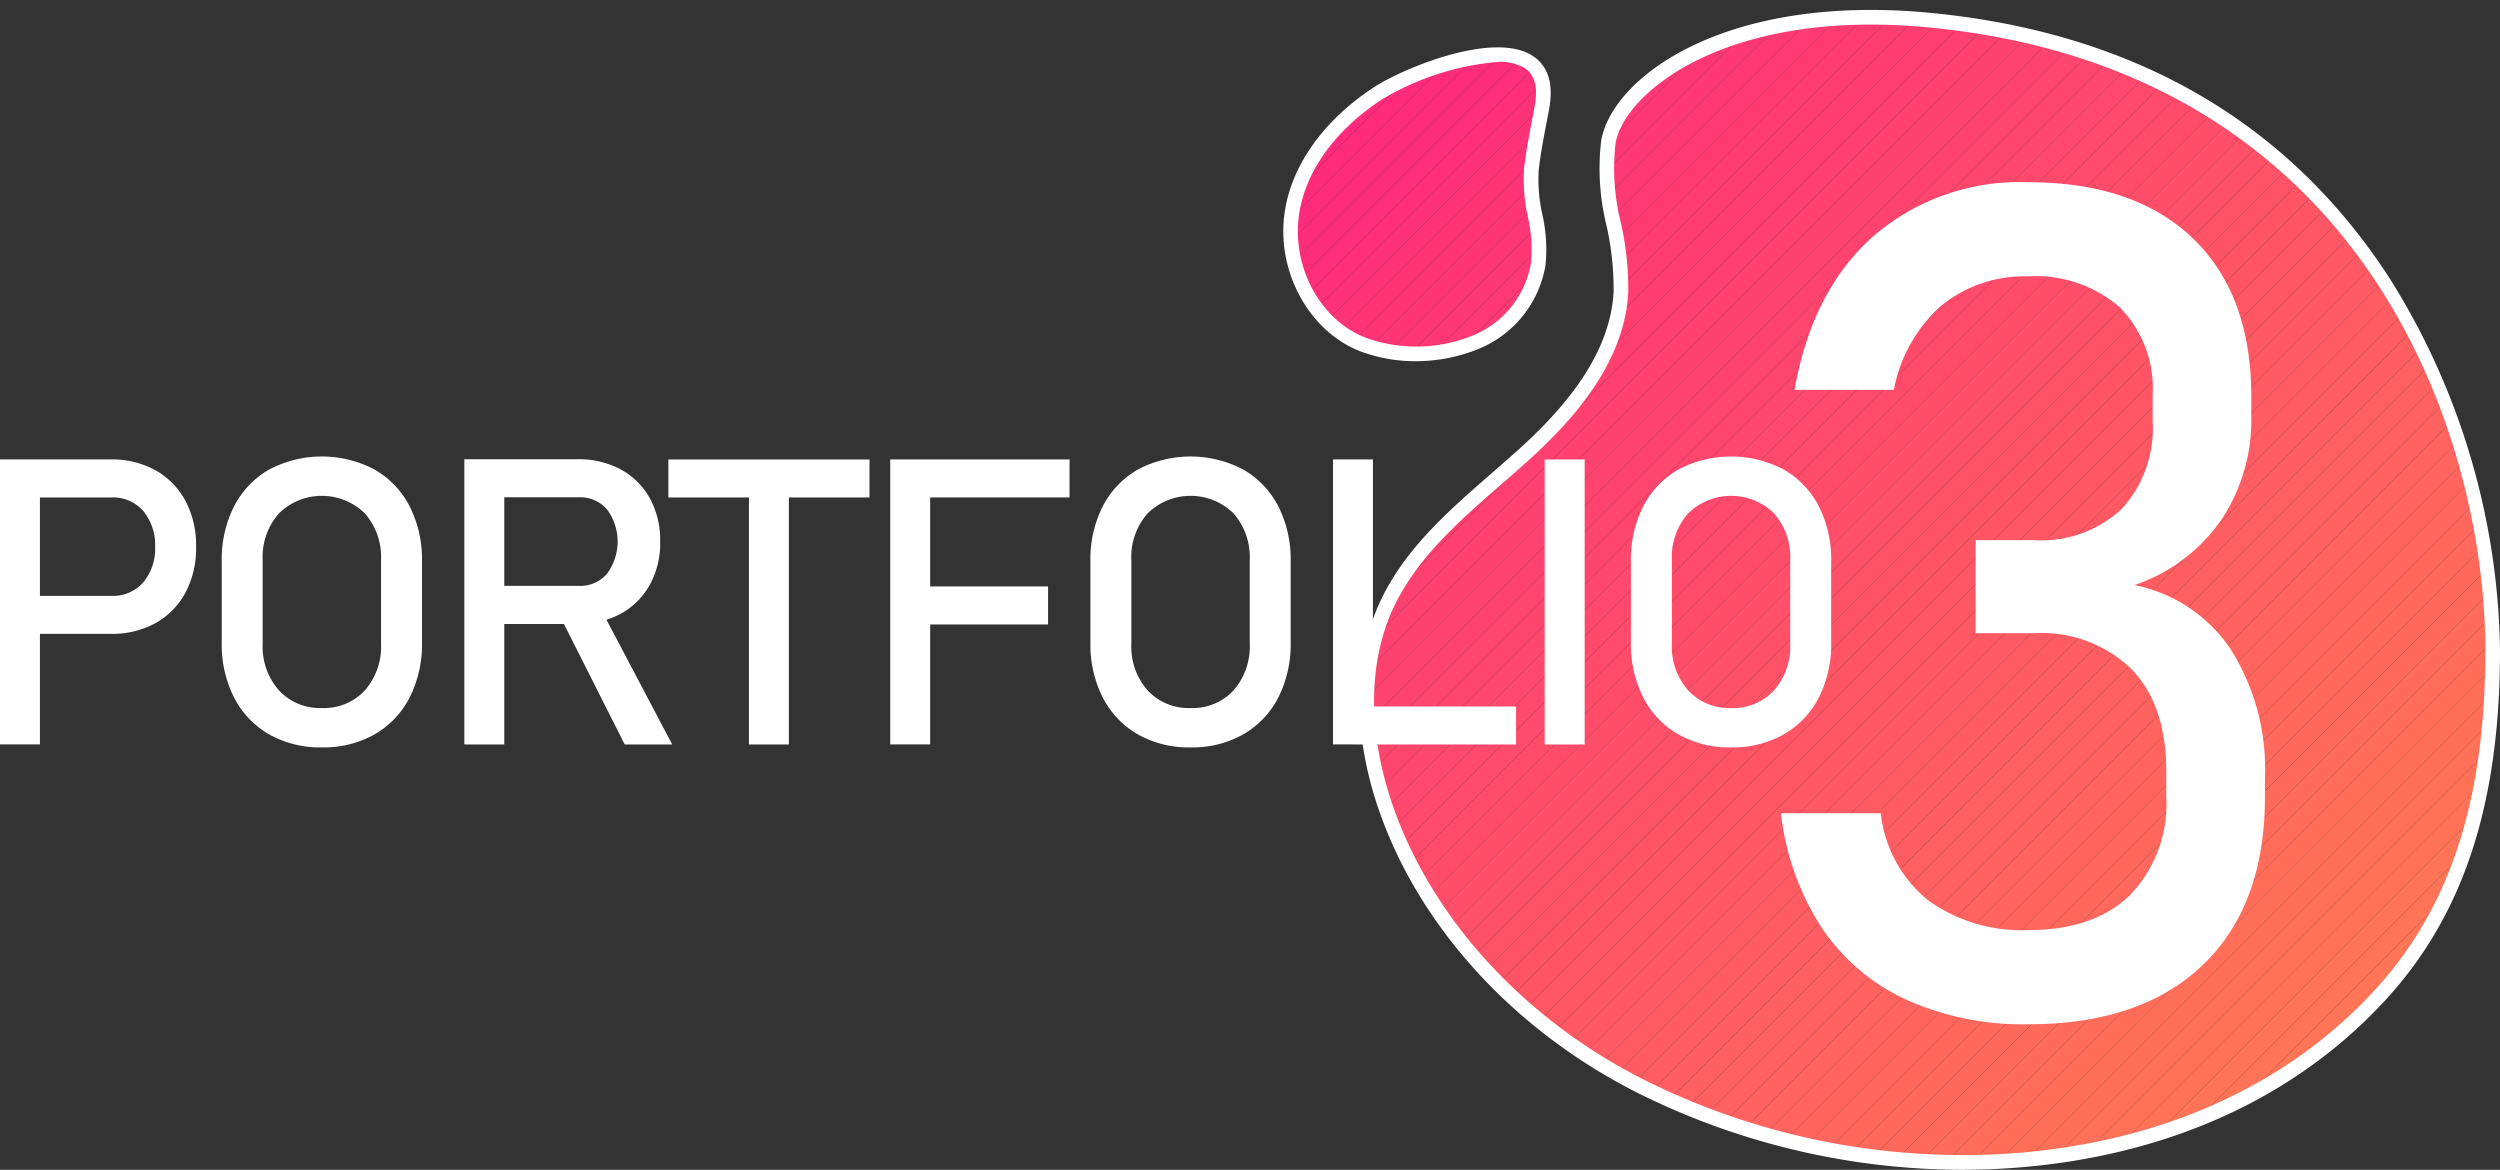 <svg id="Group_18505" data-name="Group 18505" xmlns="http://www.w3.org/2000/svg" xmlns:xlink="http://www.w3.org/1999/xlink" width="181.592" height="84.97" viewBox="0 0 181.592 84.97">
  <rect x="0" y="0" width="181.592" height="84.97" fill="#333333" stroke="none"/>
  <defs>
    <clipPath id="clip-path">
      <path id="Path_14008" data-name="Path 14008" d="M460.45,14.644c-.643,3.607,1.092,7.247.91,10.907-.24,4.83-3.716,8.84-7.312,12.059s-7.628,6.249-9.674,10.627l0,0c-2.2,4.7-1.715,10.3.054,15.184,3.152,8.7,10.163,15.7,18.407,19.851a51.969,51.969,0,0,0,26.864,5.4c10.246-.731,19.761-4.387,26.777-12,6.393-6.937,8.208-15.7,8.208-25.064,0-13.678-7.639-42.487-40.734-45.771-1.548-.154-3.019-.225-4.414-.225-12.052,0-18.42,5.332-19.081,9.039" transform="translate(-442.902 -5.605)" fill="none"/>
    </clipPath>
    <clipPath id="clip-path-2">
      <rect id="Rectangle_5258" data-name="Rectangle 5258" width="181.592" height="84.97" fill="none"/>
    </clipPath>
    <clipPath id="clip-path-3">
      <path id="Path_14031" data-name="Path 14031" d="M424.577,20.5c-3.205,2.085-5.911,5.27-6.319,9.074s1.728,7.91,5.319,9.228a11.435,11.435,0,0,0,8.1-.217,7.456,7.456,0,0,0,4.519-5.689c.327-2.3-.737-4.494-.5-6.805.143-1.428.509-3.127.767-4.537h0c.531-2.9-1.027-3.854-3.211-3.854-2.955,0-7.056,1.75-8.671,2.8" transform="translate(-418.208 -17.698)" fill="none"/>
    </clipPath>
  </defs>
  <g id="Group_18498" data-name="Group 18498" transform="translate(99.276 1.256)">
    <g id="Group_18497" data-name="Group 18497" clip-path="url(#clip-path)">
      <path id="Path_13942" data-name="Path 13942" d="M712.72,305.343l21.3-21.3v21.3Z" transform="translate(-652.241 -221.629)" fill="#ff7555"/>
      <path id="Path_13943" data-name="Path 13943" d="M704.26,298.787l23.2-23.2v1.894l-21.3,21.3Z" transform="translate(-645.677 -215.073)" fill="#ff7555"/>
      <path id="Path_13944" data-name="Path 13944" d="M695.8,292.223l25.093-25.093v1.9l-23.2,23.2Z" transform="translate(-639.113 -208.51)" fill="#ff7456"/>
      <path id="Path_13945" data-name="Path 13945" d="M687.35,285.66l26.987-26.99v1.9L689.244,285.66Z" transform="translate(-632.557 -201.946)" fill="#ff7356"/>
      <path id="Path_13946" data-name="Path 13946" d="M678.89,279.1l28.884-28.884v1.894L680.786,279.1Z" transform="translate(-625.994 -195.39)" fill="#ff7257"/>
      <path id="Path_13947" data-name="Path 13947" d="M670.43,272.54l30.78-30.78v1.9L672.326,272.54Z" transform="translate(-619.43 -188.826)" fill="#ff7157"/>
      <path id="Path_13948" data-name="Path 13948" d="M661.98,265.976,694.654,233.3v1.9l-30.78,30.78Z" transform="translate(-612.874 -182.263)" fill="#ff7058"/>
      <path id="Path_13949" data-name="Path 13949" d="M653.52,259.42l34.57-34.57v1.894L655.416,259.42Z" transform="translate(-606.31 -175.707)" fill="#ff6f58"/>
      <path id="Path_13950" data-name="Path 13950" d="M645.06,252.857l36.467-36.467v1.9l-34.57,34.57Z" transform="translate(-599.747 -169.143)" fill="#ff6e59"/>
      <path id="Path_13951" data-name="Path 13951" d="M636.61,246.293l38.361-38.363v1.9L638.5,246.293Z" transform="translate(-593.191 -162.579)" fill="#ff6d59"/>
      <path id="Path_13952" data-name="Path 13952" d="M628.15,239.737l40.257-40.257v1.894l-38.361,38.363Z" transform="translate(-586.627 -156.023)" fill="#ff6c5a"/>
      <path id="Path_13953" data-name="Path 13953" d="M619.69,233.173l42.153-42.153v1.9l-40.257,40.257Z" transform="translate(-580.063 -149.46)" fill="#ff6b5a"/>
      <path id="Path_13954" data-name="Path 13954" d="M611.24,226.61l44.047-44.05v1.9L613.134,226.61Z" transform="translate(-573.507 -142.896)" fill="#ff6a5b"/>
      <path id="Path_13955" data-name="Path 13955" d="M602.78,220.054l45.944-45.944V176l-44.047,44.05Z" transform="translate(-566.944 -136.34)" fill="#ff695b"/>
      <path id="Path_13956" data-name="Path 13956" d="M594.32,213.49l47.84-47.84v1.9L596.216,213.49Z" transform="translate(-560.38 -129.776)" fill="#ff685c"/>
      <path id="Path_13957" data-name="Path 13957" d="M585.87,206.926,635.6,157.19v1.9l-47.84,47.84Z" transform="translate(-553.824 -123.212)" fill="#ff675c"/>
      <path id="Path_13958" data-name="Path 13958" d="M577.41,200.363l51.63-51.633v1.9l-49.734,49.736Z" transform="translate(-547.26 -116.649)" fill="#ff665d"/>
      <path id="Path_13959" data-name="Path 13959" d="M568.95,193.807l53.527-53.527v1.894l-51.63,51.633Z" transform="translate(-540.697 -110.093)" fill="#ff655d"/>
      <path id="Path_13960" data-name="Path 13960" d="M560.5,187.243l55.421-55.423v1.9l-53.527,53.527Z" transform="translate(-534.141 -103.529)" fill="#ff645e"/>
      <path id="Path_13961" data-name="Path 13961" d="M552.04,180.679l57.317-57.319v1.9l-55.421,55.423Z" transform="translate(-527.577 -96.965)" fill="#ff635e"/>
      <path id="Path_13962" data-name="Path 13962" d="M543.58,174.123l59.213-59.213V116.8l-57.317,57.319Z" transform="translate(-521.013 -90.409)" fill="#fe625f"/>
      <path id="Path_13963" data-name="Path 13963" d="M535.13,167.56l61.107-61.11v1.9L537.024,167.56Z" transform="translate(-514.457 -83.846)" fill="#fe615f"/>
      <path id="Path_13964" data-name="Path 13964" d="M530.438,161l-.688-.69L592.063,97.99v1.9L530.956,161Z" transform="translate(-510.283 -77.282)" fill="#fe6060"/>
      <path id="Path_13965" data-name="Path 13965" d="M526.468,153.75l-.948-.948L588.781,89.54v1.894Z" transform="translate(-507.001 -70.726)" fill="#fe5f60"/>
      <path id="Path_13966" data-name="Path 13966" d="M522.238,146.238l-.948-.946L585.5,81.08v1.9Z" transform="translate(-503.719 -64.162)" fill="#fe5e61"/>
      <path id="Path_13967" data-name="Path 13967" d="M518.008,138.728l-.948-.948,65.158-65.16v1.9Z" transform="translate(-500.438 -57.599)" fill="#fe5d61"/>
      <path id="Path_13968" data-name="Path 13968" d="M513.778,131.224l-.948-.948L578.936,64.17v1.894Z" transform="translate(-497.156 -51.043)" fill="#fe5c62"/>
      <path id="Path_13969" data-name="Path 13969" d="M509.548,123.712l-.948-.948L575.654,55.71v1.9Z" transform="translate(-493.874 -44.479)" fill="#fe5b62"/>
      <path id="Path_13970" data-name="Path 13970" d="M505.326,116.363l-.946-.948L572.335,47.46l.045.045v1.8Z" transform="translate(-490.6 -38.078)" fill="#fe5a63"/>
      <rect id="Rectangle_5247" data-name="Rectangle 5247" width="96.104" height="1.34" transform="translate(12.831 76.391) rotate(-45)" fill="#fe5963"/>
      <rect id="Rectangle_5248" data-name="Rectangle 5248" width="96.104" height="1.34" transform="translate(11.883 75.443) rotate(-45)" fill="#fe5864"/>
      <rect id="Rectangle_5249" data-name="Rectangle 5249" width="96.104" height="1.34" transform="translate(10.936 74.493) rotate(-45)" fill="#fe5764"/>
      <rect id="Rectangle_5250" data-name="Rectangle 5250" width="96.104" height="1.34" transform="translate(9.987 73.545) rotate(-45)" fill="#fe5665"/>
      <rect id="Rectangle_5251" data-name="Rectangle 5251" width="96.104" height="1.34" transform="translate(9.042 72.598) rotate(-45)" fill="#fe5565"/>
      <rect id="Rectangle_5252" data-name="Rectangle 5252" width="96.104" height="1.34" transform="translate(8.094 71.65) rotate(-45)" fill="#fe5466"/>
      <rect id="Rectangle_5253" data-name="Rectangle 5253" width="96.104" height="1.34" transform="translate(7.145 70.704) rotate(-45)" fill="#fe5366"/>
      <rect id="Rectangle_5254" data-name="Rectangle 5254" width="96.104" height="1.34" transform="translate(6.196 69.756) rotate(-45)" fill="#fe5267"/>
      <rect id="Rectangle_5255" data-name="Rectangle 5255" width="96.104" height="1.34" transform="translate(5.248 68.808) rotate(-45)" fill="#fe5167"/>
      <rect id="Rectangle_5256" data-name="Rectangle 5256" width="96.104" height="1.34" transform="translate(4.301 67.858) rotate(-45)" fill="#fe5068"/>
      <rect id="Rectangle_5257" data-name="Rectangle 5257" width="96.104" height="1.34" transform="translate(3.354 66.912) rotate(-45)" fill="#fe4e69"/>
      <path id="Path_13971" data-name="Path 13971" d="M454.586,68.168l-.946-.948L520.86,0h1.47l.213.211Z" transform="translate(-451.233 -1.256)" fill="#fe4d69"/>
      <path id="Path_13972" data-name="Path 13972" d="M450.358,67.22l-.948-.948L515.682,0h1.9Z" transform="translate(-447.951 -1.256)" fill="#fe4c6a"/>
      <path id="Path_13973" data-name="Path 13973" d="M446.128,66.272l-.948-.948L510.5,0h1.9Z" transform="translate(-444.669 -1.256)" fill="#fe4b6a"/>
      <path id="Path_13974" data-name="Path 13974" d="M441.9,65.324l-.948-.946L505.328,0h1.894Z" transform="translate(-441.388 -1.256)" fill="#fe4a6b"/>
      <path id="Path_13975" data-name="Path 13975" d="M439.949,64.378l-.289-.291V62.771L502.431,0h1.9Z" transform="translate(-440.387 -1.256)" fill="#fe496b"/>
      <path id="Path_13976" data-name="Path 13976" d="M439.66,60.876,500.534,0h1.9L439.66,62.771Z" transform="translate(-440.387 -1.256)" fill="#fe486c"/>
      <path id="Path_13977" data-name="Path 13977" d="M439.66,58.98,498.638,0h1.9L439.66,60.876Z" transform="translate(-440.387 -1.256)" fill="#fe476c"/>
      <path id="Path_13978" data-name="Path 13978" d="M439.66,57.084,496.744,0h1.894L439.66,58.98Z" transform="translate(-440.387 -1.256)" fill="#fe466d"/>
      <path id="Path_13979" data-name="Path 13979" d="M439.66,55.188,494.848,0h1.9L439.66,57.084Z" transform="translate(-440.387 -1.256)" fill="#fe456d"/>
      <path id="Path_13980" data-name="Path 13980" d="M439.66,53.294,492.951,0h1.9L439.66,55.188Z" transform="translate(-440.387 -1.256)" fill="#fe446e"/>
      <path id="Path_13981" data-name="Path 13981" d="M439.66,51.4,491.057,0h1.894L439.66,53.294Z" transform="translate(-440.387 -1.256)" fill="#fe436e"/>
      <path id="Path_13982" data-name="Path 13982" d="M439.66,49.5,489.161,0h1.9l-51.4,51.4Z" transform="translate(-440.387 -1.256)" fill="#fe426f"/>
      <path id="Path_13983" data-name="Path 13983" d="M439.66,47.607,487.265,0h1.9l-49.5,49.5Z" transform="translate(-440.387 -1.256)" fill="#fe416f"/>
      <path id="Path_13984" data-name="Path 13984" d="M439.66,45.711,485.371,0h1.894l-47.6,47.607Z" transform="translate(-440.387 -1.256)" fill="#fe4070"/>
      <path id="Path_13985" data-name="Path 13985" d="M439.66,43.814,483.474,0h1.9L439.66,45.711Z" transform="translate(-440.387 -1.256)" fill="#fe3f70"/>
      <path id="Path_13986" data-name="Path 13986" d="M439.66,41.92,481.578,0h1.9L439.66,43.814Z" transform="translate(-440.387 -1.256)" fill="#fe3e71"/>
      <path id="Path_13987" data-name="Path 13987" d="M439.66,40.024,479.684,0h1.894L439.66,41.92Z" transform="translate(-440.387 -1.256)" fill="#fe3d71"/>
      <path id="Path_13988" data-name="Path 13988" d="M439.66,38.128,477.788,0h1.9L439.66,40.024Z" transform="translate(-440.387 -1.256)" fill="#fd3c72"/>
      <path id="Path_13989" data-name="Path 13989" d="M439.66,36.234,475.891,0h1.9L439.66,38.128Z" transform="translate(-440.387 -1.256)" fill="#fd3b72"/>
      <path id="Path_13990" data-name="Path 13990" d="M439.66,34.337,474,0h1.894L439.66,36.234Z" transform="translate(-440.387 -1.256)" fill="#fd3a73"/>
      <path id="Path_13991" data-name="Path 13991" d="M439.66,32.441,472.1,0H474L439.66,34.337Z" transform="translate(-440.387 -1.256)" fill="#fd3973"/>
      <path id="Path_13992" data-name="Path 13992" d="M439.66,30.547,470.2,0h1.9L439.66,32.441Z" transform="translate(-440.387 -1.256)" fill="#fd3874"/>
      <path id="Path_13993" data-name="Path 13993" d="M439.66,28.651,468.311,0H470.2L439.66,30.547Z" transform="translate(-440.387 -1.256)" fill="#fd3774"/>
      <path id="Path_13994" data-name="Path 13994" d="M439.66,26.754,466.414,0h1.9L439.66,28.651Z" transform="translate(-440.387 -1.256)" fill="#fd3675"/>
      <path id="Path_13995" data-name="Path 13995" d="M439.66,24.86,464.518,0h1.9L439.66,26.754Z" transform="translate(-440.387 -1.256)" fill="#fd3575"/>
      <path id="Path_13996" data-name="Path 13996" d="M439.66,22.964,462.624,0h1.894L439.66,24.86Z" transform="translate(-440.387 -1.256)" fill="#fd3476"/>
      <path id="Path_13997" data-name="Path 13997" d="M439.66,21.068,460.728,0h1.9L439.66,22.964Z" transform="translate(-440.387 -1.256)" fill="#fd3376"/>
      <path id="Path_13998" data-name="Path 13998" d="M439.66,19.174,458.831,0h1.9L439.66,21.068Z" transform="translate(-440.387 -1.256)" fill="#fd3277"/>
      <path id="Path_13999" data-name="Path 13999" d="M439.66,17.277,456.937,0h1.894L439.66,19.174Z" transform="translate(-440.387 -1.256)" fill="#fd3177"/>
      <path id="Path_14000" data-name="Path 14000" d="M439.66,15.381,455.041,0h1.9L439.66,17.277Z" transform="translate(-440.387 -1.256)" fill="#fd3078"/>
      <path id="Path_14001" data-name="Path 14001" d="M439.66,13.487,453.145,0h1.9L439.66,15.381Z" transform="translate(-440.387 -1.256)" fill="#fd2f78"/>
      <path id="Path_14002" data-name="Path 14002" d="M439.66,11.591,451.251,0h1.894L439.66,13.487Z" transform="translate(-440.387 -1.256)" fill="#fd2e79"/>
      <path id="Path_14003" data-name="Path 14003" d="M439.66,9.694,449.354,0h1.9L439.66,11.591Z" transform="translate(-440.387 -1.256)" fill="#fd2d79"/>
      <path id="Path_14004" data-name="Path 14004" d="M439.66,7.8l7.8-7.8h1.9L439.66,9.694Z" transform="translate(-440.387 -1.256)" fill="#fd2c7a"/>
      <path id="Path_14005" data-name="Path 14005" d="M439.66,5.9l5.9-5.9h1.894l-7.8,7.8Z" transform="translate(-440.387 -1.256)" fill="#fd2b7a"/>
      <path id="Path_14006" data-name="Path 14006" d="M439.66,4.008,443.668,0h1.9l-5.9,5.9Z" transform="translate(-440.387 -1.256)" fill="#fd2a7b"/>
      <path id="Path_14007" data-name="Path 14007" d="M443.668,0,439.66,4.008V0Z" transform="translate(-440.387 -1.256)" fill="#fd2a7b"/>
    </g>
  </g>
  <g id="Group_18500" data-name="Group 18500">
    <g id="Group_18499" data-name="Group 18499" clip-path="url(#clip-path-2)">
      <path id="Path_14009" data-name="Path 14009" d="M484.352,87.47a52.952,52.952,0,0,1-23.587-5.577c-8.84-4.454-15.643-11.8-18.667-20.144-2.062-5.691-2.073-11.228-.034-15.59,1.773-3.793,4.985-6.59,8.092-9.293.574-.5,1.148-1,1.71-1.5,2.945-2.638,6.888-6.72,7.137-11.689a20.974,20.974,0,0,0-.513-4.777,17.3,17.3,0,0,1-.388-6.2c.823-4.613,9.042-10.741,24.071-9.251,14.682,1.457,25.842,7.926,33.172,19.227a52.034,52.034,0,0,1,8.042,27.073c0,11.167-2.654,19.245-8.35,25.425-6.606,7.166-15.986,11.376-27.131,12.169q-1.769.124-3.553.126ZM443.025,46.612h0c-1.919,4.1-1.894,9.351.072,14.776,2.932,8.094,9.546,15.222,18.145,19.557a51.778,51.778,0,0,0,26.589,5.339c10.869-.776,20.005-4.864,26.425-11.828,5.5-5.971,8.067-13.821,8.067-24.706,0-15.321-8.477-42.088-40.257-45.242-14.879-1.473-22.269,4.73-22.919,8.379a16.241,16.241,0,0,0,.388,5.819,21.854,21.854,0,0,1,.531,5.023c-.267,5.366-4.4,9.663-7.489,12.429-.565.507-1.143,1.009-1.721,1.513-3.024,2.632-6.148,5.355-7.827,8.944Z" transform="translate(-341.795 -2.5)" fill="#fff"/>
    </g>
  </g>
  <g id="Group_18502" data-name="Group 18502" transform="translate(93.741 3.967)">
    <g id="Group_18501" data-name="Group 18501" clip-path="url(#clip-path-3)">
      <path id="Path_14010" data-name="Path 14010" d="M500.57,112.4l1.042-1.042V112.4Z" transform="translate(-482.109 -90.366)" fill="#fe3d71"/>
      <path id="Path_14011" data-name="Path 14011" d="M493.07,106.583l2.723-2.723v1.681l-1.042,1.042Z" transform="translate(-476.29 -84.547)" fill="#fd3c72"/>
      <path id="Path_14012" data-name="Path 14012" d="M485.57,100.764l4.4-4.4v1.681l-2.723,2.723Z" transform="translate(-470.471 -78.728)" fill="#fd3b72"/>
      <path id="Path_14013" data-name="Path 14013" d="M478.07,94.946l6.086-6.086v1.681l-4.4,4.4Z" transform="translate(-464.652 -72.909)" fill="#fd3a73"/>
      <path id="Path_14014" data-name="Path 14014" d="M470.57,89.119l7.767-7.769v1.683l-6.086,6.086Z" transform="translate(-458.833 -67.083)" fill="#fd3973"/>
      <path id="Path_14015" data-name="Path 14015" d="M463.06,83.3l9.45-9.45v1.681L464.743,83.3Z" transform="translate(-453.007 -61.264)" fill="#fd3874"/>
      <path id="Path_14016" data-name="Path 14016" d="M455.56,77.481,466.691,66.35v1.681l-9.45,9.45Z" transform="translate(-447.188 -55.445)" fill="#fd3774"/>
      <path id="Path_14017" data-name="Path 14017" d="M448.06,71.662,460.872,58.85v1.681L449.741,71.662Z" transform="translate(-441.369 -49.626)" fill="#fd3675"/>
      <path id="Path_14018" data-name="Path 14018" d="M440.56,65.843,455.053,51.35v1.681L442.241,65.843Z" transform="translate(-435.55 -43.807)" fill="#fd3575"/>
      <path id="Path_14019" data-name="Path 14019" d="M433.06,60.025,449.234,43.85v1.681L434.741,60.025Z" transform="translate(-429.731 -37.988)" fill="#fd3476"/>
      <path id="Path_14020" data-name="Path 14020" d="M427.384,54.206l-.334-.334L444.572,36.35v1.681L428.4,54.206Z" transform="translate(-425.068 -32.169)" fill="#fd3376"/>
      <path id="Path_14021" data-name="Path 14021" d="M424.141,48.053l-.841-.841L441.662,28.85v1.681Z" transform="translate(-422.159 -26.35)" fill="#fd3277"/>
      <path id="Path_14022" data-name="Path 14022" d="M420.391,41.386l-.841-.841,19.2-19.205v1.683Z" transform="translate(-419.249 -20.524)" fill="#fd3177"/>
      <path id="Path_14023" data-name="Path 14023" d="M417.277,34.726l-.657-.655V33.7l19.86-19.86v1.681Z" transform="translate(-416.976 -14.705)" fill="#fd3078"/>
      <path id="Path_14024" data-name="Path 14024" d="M416.62,26.2,436.48,6.34V8.021l-19.86,19.86Z" transform="translate(-416.976 -8.886)" fill="#fd2f78"/>
      <path id="Path_14025" data-name="Path 14025" d="M416.62,23.052l18.6-18.6h1.257v.424l-19.86,19.86Z" transform="translate(-416.976 -7.42)" fill="#fd2e79"/>
      <path id="Path_14026" data-name="Path 14026" d="M416.62,21.371,433.541,4.45h1.681l-18.6,18.6Z" transform="translate(-416.976 -7.42)" fill="#fd2d79"/>
      <path id="Path_14027" data-name="Path 14027" d="M416.62,19.69,431.86,4.45h1.681L416.62,21.371Z" transform="translate(-416.976 -7.42)" fill="#fd2c7a"/>
      <path id="Path_14028" data-name="Path 14028" d="M416.62,18.009,430.179,4.45h1.681L416.62,19.69Z" transform="translate(-416.976 -7.42)" fill="#fd2b7a"/>
      <path id="Path_14029" data-name="Path 14029" d="M416.62,16.325,428.5,4.45h1.681L416.62,18.009Z" transform="translate(-416.976 -7.42)" fill="#fd2a7b"/>
      <path id="Path_14030" data-name="Path 14030" d="M428.5,4.45,416.62,16.325V4.45Z" transform="translate(-416.976 -7.42)" fill="#fd2a7b"/>
    </g>
  </g>
  <g id="Group_18504" data-name="Group 18504">
    <g id="Group_18503" data-name="Group 18503" clip-path="url(#clip-path-2)">
      <path id="Path_14032" data-name="Path 14032" d="M425.462,38.144a11.332,11.332,0,0,1-3.9-.672c-3.681-1.352-6.117-5.559-5.664-9.784.379-3.551,2.771-7,6.559-9.461,2.147-1.394,8.728-4.111,11.526-2.246,1.107.737,1.5,2.031,1.17,3.842-.06.327-.125.668-.193,1.018-.226,1.181-.459,2.4-.567,3.474a11.554,11.554,0,0,0,.262,3.149,11.605,11.605,0,0,1,.24,3.678,8,8,0,0,1-4.842,6.1,12.044,12.044,0,0,1-4.584.9Zm5.976-21.74a19.591,19.591,0,0,0-8.408,2.714c-3.519,2.286-5.736,5.451-6.081,8.684-.4,3.757,1.737,7.484,4.974,8.672a10.871,10.871,0,0,0,7.715-.211,6.928,6.928,0,0,0,4.2-5.272,10.646,10.646,0,0,0-.235-3.347,12.556,12.556,0,0,1-.273-3.438c.112-1.121.361-2.421.581-3.568.067-.347.132-.686.19-1.011.251-1.374.018-2.277-.713-2.766a3.533,3.533,0,0,0-1.95-.462Z" transform="translate(-322.629 -11.907)" fill="#fff"/>
      <path id="Path_14033" data-name="Path 14033" d="M0,148.88H2.9v20.7H0Zm1.5,12.673v-2.762H8.119a2.9,2.9,0,0,0,2.286-.982,3.771,3.771,0,0,0,.861-2.578,3.853,3.853,0,0,0-.861-2.607,2.891,2.891,0,0,0-2.286-.982H1.5v-2.762h6.52a6.535,6.535,0,0,1,3.275.789,5.537,5.537,0,0,1,2.172,2.215,6.885,6.885,0,0,1,.776,3.347,6.817,6.817,0,0,1-.776,3.331,5.492,5.492,0,0,1-2.172,2.208,6.58,6.58,0,0,1-3.275.782Z" transform="translate(0 -115.509)" fill="#fff"/>
      <path id="Path_14034" data-name="Path 14034" d="M79.116,169.06a7.532,7.532,0,0,1-3.831-.946,6.517,6.517,0,0,1-2.542-2.67,8.517,8.517,0,0,1-.9-4.014v-5.866a8.516,8.516,0,0,1,.9-4.023,6.527,6.527,0,0,1,2.542-2.663,8.213,8.213,0,0,1,7.661,0,6.528,6.528,0,0,1,2.542,2.663,8.51,8.51,0,0,1,.9,4.023v5.866a8.511,8.511,0,0,1-.9,4.014,6.5,6.5,0,0,1-2.542,2.67,7.51,7.51,0,0,1-3.831.946m0-2.86a4.035,4.035,0,0,0,3.125-1.282,4.822,4.822,0,0,0,1.175-3.389v-6.065a4.817,4.817,0,0,0-1.175-3.4,4.457,4.457,0,0,0-6.243,0,4.79,4.79,0,0,0-1.181,3.4v6.065A4.805,4.805,0,0,0,76,164.918a4.04,4.04,0,0,0,3.118,1.282" transform="translate(-55.737 -114.772)" fill="#fff"/>
      <path id="Path_14035" data-name="Path 14035" d="M150.47,148.82h2.9v20.718h-2.9Zm1.269,11.961v-2.762H158.8a2.56,2.56,0,0,0,2.035-.883,3.932,3.932,0,0,0,0-4.671,2.574,2.574,0,0,0-2.035-.883h-7.063V148.82h6.949a6.411,6.411,0,0,1,3.16.749,5.284,5.284,0,0,1,2.1,2.087,6.358,6.358,0,0,1,.749,3.147,6.275,6.275,0,0,1-.755,3.14,5.344,5.344,0,0,1-2.1,2.094,6.4,6.4,0,0,1-3.154.749h-6.949Zm10.38,8.757-4.741-9.4,2.892-.655,5.3,10.053h-3.447Z" transform="translate(-116.742 -115.462)" fill="#fff"/>
      <path id="Path_14036" data-name="Path 14036" d="M216.59,148.89H231.2v2.762H216.59Zm5.853,1.692h2.9v19.01h-2.9Z" transform="translate(-168.042 -115.517)" fill="#fff"/>
      <path id="Path_14037" data-name="Path 14037" d="M288.49,148.88h2.9v20.7h-2.9Zm1.423,0h11.6v2.762h-11.6Zm0,9.226h10.04v2.762h-10.04Z" transform="translate(-223.825 -115.509)" fill="#fff"/>
      <path id="Path_14038" data-name="Path 14038" d="M360.616,169.06a7.532,7.532,0,0,1-3.831-.946,6.518,6.518,0,0,1-2.542-2.67,8.517,8.517,0,0,1-.9-4.014v-5.866a8.516,8.516,0,0,1,.9-4.023,6.528,6.528,0,0,1,2.542-2.663,8.213,8.213,0,0,1,7.661,0,6.527,6.527,0,0,1,2.542,2.663,8.51,8.51,0,0,1,.9,4.023v5.866a8.51,8.51,0,0,1-.9,4.014,6.5,6.5,0,0,1-2.542,2.67,7.51,7.51,0,0,1-3.831.946m0-2.86a4.035,4.035,0,0,0,3.125-1.282,4.822,4.822,0,0,0,1.175-3.389v-6.065a4.817,4.817,0,0,0-1.175-3.4,4.457,4.457,0,0,0-6.243,0,4.79,4.79,0,0,0-1.181,3.4v6.065a4.805,4.805,0,0,0,1.181,3.389,4.04,4.04,0,0,0,3.118,1.282" transform="translate(-274.139 -114.772)" fill="#fff"/>
      <path id="Path_14039" data-name="Path 14039" d="M431.97,148.88h2.9v20.7h-2.9Zm1.452,17.943h11.846v2.762H433.422Z" transform="translate(-335.145 -115.509)" fill="#fff"/>
      <rect id="Rectangle_5259" data-name="Rectangle 5259" width="2.905" height="20.705" transform="translate(112.2 33.373)" fill="#fff"/>
      <path id="Path_14040" data-name="Path 14040" d="M535.776,169.06a7.532,7.532,0,0,1-3.831-.946,6.517,6.517,0,0,1-2.542-2.67,8.517,8.517,0,0,1-.9-4.014v-5.866a8.516,8.516,0,0,1,.9-4.023,6.527,6.527,0,0,1,2.542-2.663,8.213,8.213,0,0,1,7.661,0,6.527,6.527,0,0,1,2.542,2.663,8.51,8.51,0,0,1,.9,4.023v5.866a8.51,8.51,0,0,1-.9,4.014,6.5,6.5,0,0,1-2.542,2.67,7.51,7.51,0,0,1-3.831.946m0-2.86a4.035,4.035,0,0,0,3.125-1.282,4.822,4.822,0,0,0,1.175-3.389v-6.065a4.817,4.817,0,0,0-1.175-3.4,4.457,4.457,0,0,0-6.242,0,4.79,4.79,0,0,0-1.181,3.4v6.065a4.805,4.805,0,0,0,1.181,3.389,4.04,4.04,0,0,0,3.118,1.282" transform="translate(-410.038 -114.772)" fill="#fff"/>
      <path id="Path_14041" data-name="Path 14041" d="M595.082,120.206a20.68,20.68,0,0,1-8.883-1.793,14.866,14.866,0,0,1-6.121-5.214,19.249,19.249,0,0,1-2.968-8.327h7.256a9.443,9.443,0,0,0,3.463,6.348,11.61,11.61,0,0,0,7.256,2.143q4.781,0,7.4-2.555a9.57,9.57,0,0,0,2.618-7.173v-1.813q0-4.781-2.515-7.4A9.373,9.373,0,0,0,595.5,91.8h-4.245v-6.76H595.5a8.568,8.568,0,0,0,6.368-2.266,8.684,8.684,0,0,0,2.246-6.388V74.535a8.427,8.427,0,0,0-2.369-6.388,9.305,9.305,0,0,0-6.7-2.266,9.541,9.541,0,0,0-6.225,2.082,10.784,10.784,0,0,0-3.5,6.162H578.1q1.278-7.212,5.709-11.149a16.28,16.28,0,0,1,11.232-3.936q7.75,0,11.994,4.08t4.245,11.5v1.4a13.081,13.081,0,0,1-2.206,7.585,12.579,12.579,0,0,1-6.285,4.7,10.979,10.979,0,0,1,6.987,4.658,16.218,16.218,0,0,1,2.495,9.316v1.4q0,7.874-4.494,12.2t-12.7,4.328Z" transform="translate(-447.752 -45.806)" fill="#fff"/>
    </g>
  </g>
</svg>

